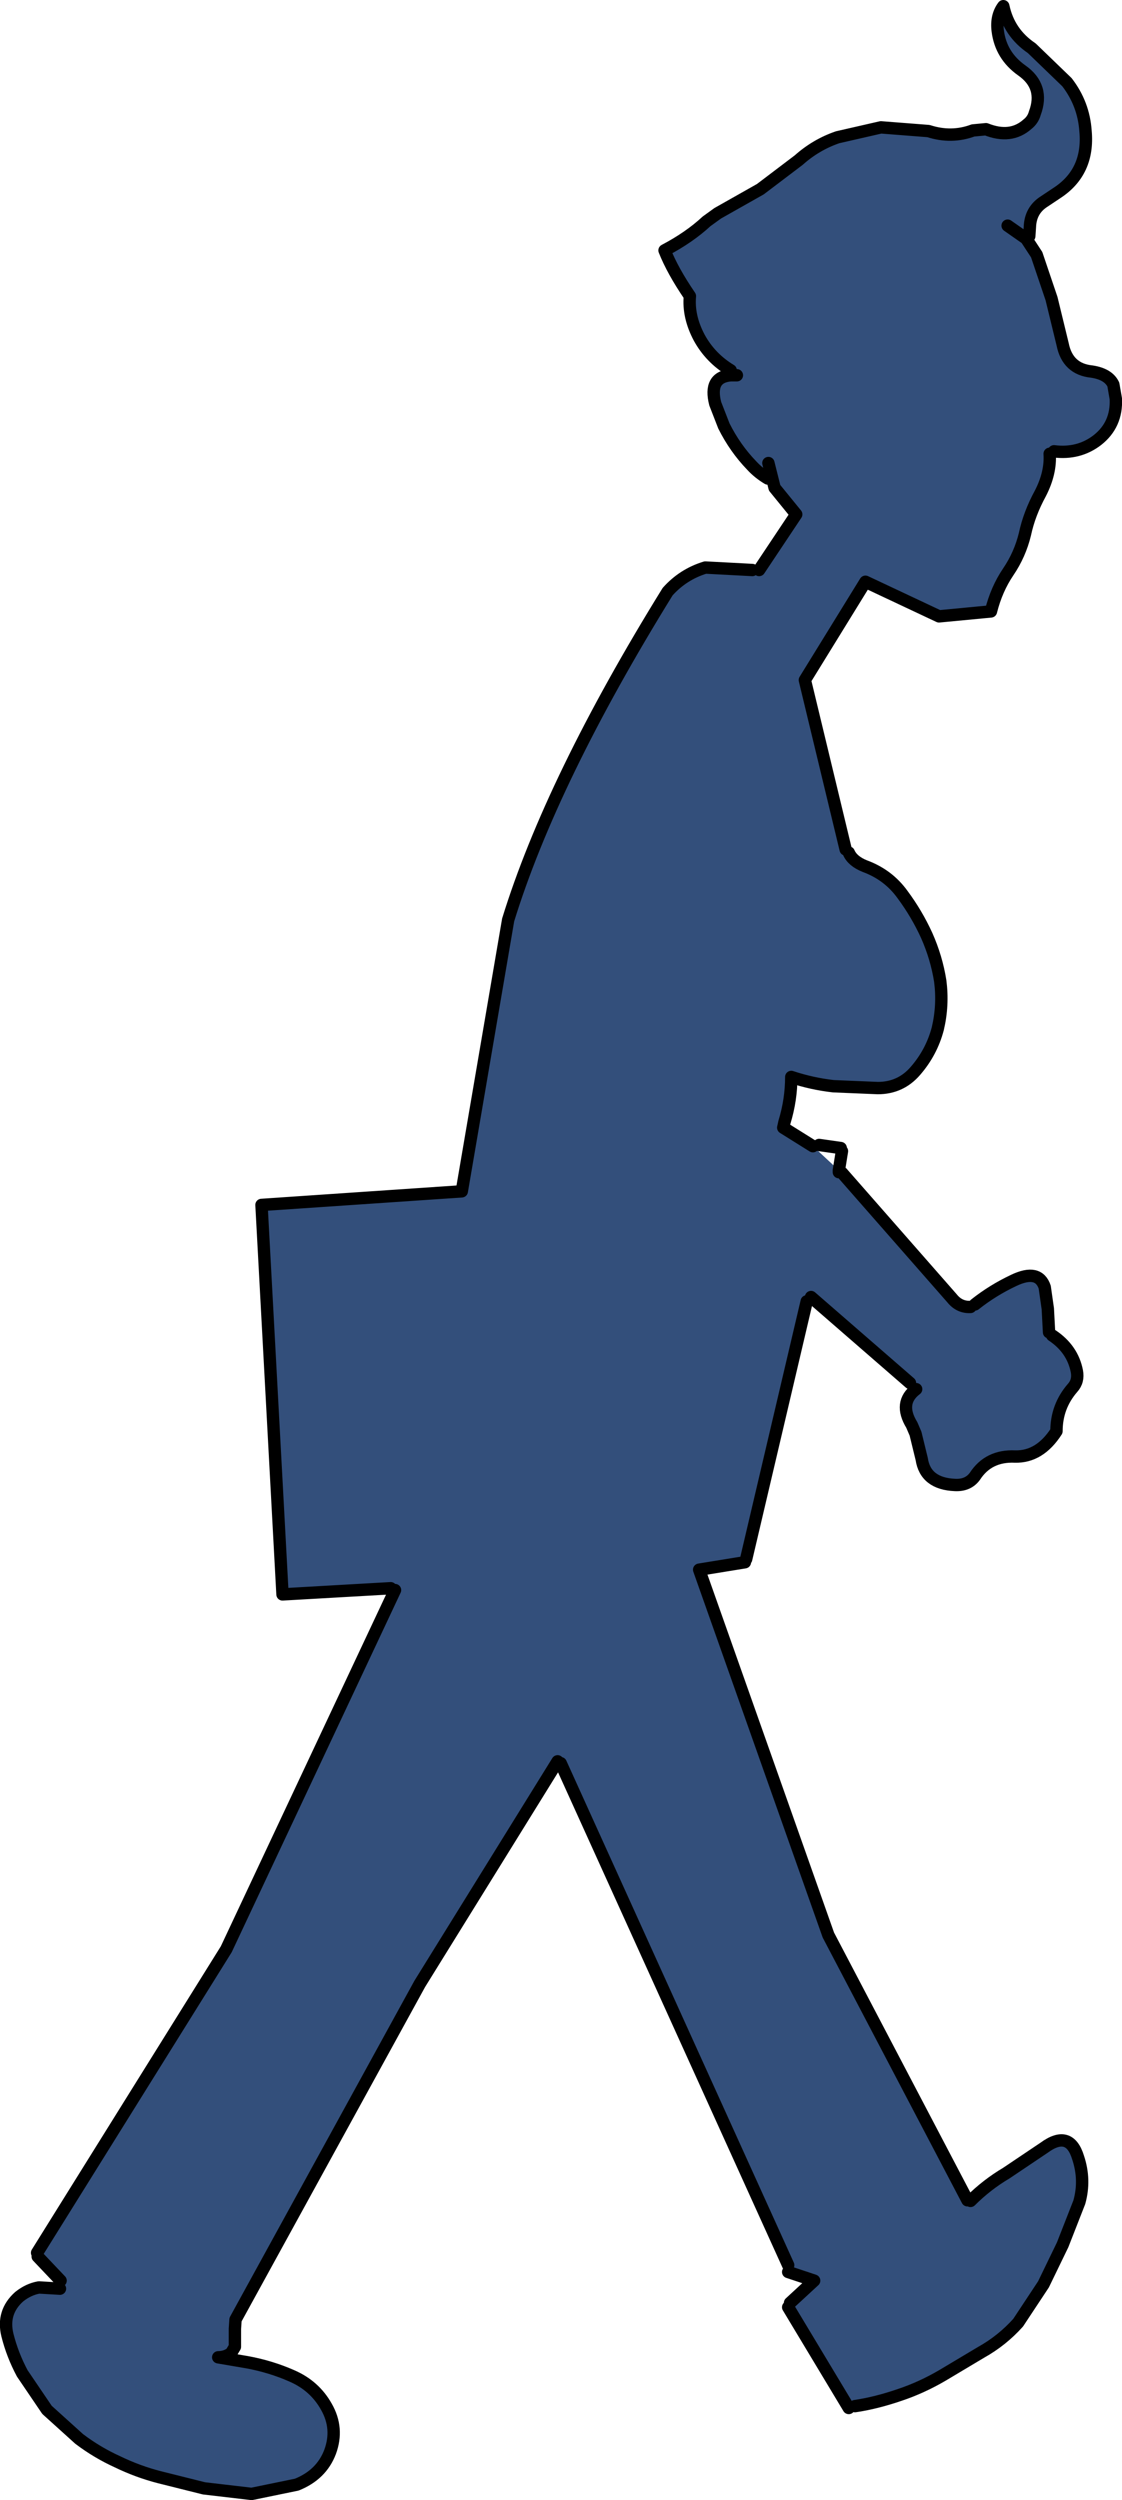<?xml version="1.0" encoding="UTF-8" standalone="no"?>
<svg xmlns:xlink="http://www.w3.org/1999/xlink" height="202.2px" width="90.75px" xmlns="http://www.w3.org/2000/svg">
  <g transform="matrix(1.0, 0.0, 0.0, 1.0, 38.65, 111.25)">
    <path d="M20.45 -81.3 Q18.8 -82.3 17.9 -83.95 17.0 -85.65 17.15 -87.3 15.75 -89.35 15.1 -91.0 17.1 -92.05 18.5 -93.35 L19.4 -94.0 22.85 -95.95 25.95 -98.3 Q27.35 -99.55 29.1 -100.15 L32.6 -100.95 36.45 -100.65 Q38.3 -100.05 40.05 -100.7 L41.1 -100.8 Q43.1 -100.0 44.45 -101.2 44.9 -101.55 45.05 -102.1 45.85 -104.25 44.0 -105.55 42.3 -106.75 42.05 -108.75 41.9 -109.95 42.5 -110.75 42.95 -108.6 44.8 -107.35 L47.65 -104.6 Q49.0 -102.85 49.15 -100.65 49.45 -97.35 46.85 -95.65 L45.8 -94.95 Q44.7 -94.25 44.65 -92.9 L44.6 -92.15 44.35 -91.95 45.2 -90.65 46.4 -87.1 47.3 -83.4 Q47.7 -81.4 49.65 -81.2 51.0 -81.0 51.4 -80.15 L51.6 -79.0 Q51.7 -76.9 50.1 -75.65 48.6 -74.5 46.6 -74.75 L46.25 -74.55 Q46.35 -73.0 45.5 -71.35 44.6 -69.7 44.25 -68.05 43.85 -66.4 42.9 -65.0 41.95 -63.6 41.5 -61.8 L37.3 -61.4 31.35 -64.2 26.45 -56.25 29.75 -42.55 30.0 -42.3 Q30.3 -41.6 31.3 -41.2 33.2 -40.5 34.35 -38.9 35.5 -37.35 36.3 -35.6 37.1 -33.8 37.4 -31.9 37.65 -29.95 37.2 -28.05 36.7 -26.15 35.4 -24.65 34.2 -23.25 32.35 -23.25 L28.75 -23.4 Q27.0 -23.6 25.35 -24.15 25.35 -22.3 24.8 -20.5 L24.7 -20.05 27.1 -18.55 29.2 -16.6 29.2 -16.45 29.45 -16.4 38.35 -6.25 Q38.95 -5.5 39.85 -5.55 L40.2 -5.75 Q41.65 -6.9 43.35 -7.7 45.35 -8.65 45.85 -7.15 L46.1 -5.4 46.2 -3.5 46.45 -3.25 Q48.1 -2.15 48.45 -0.35 48.6 0.45 48.1 1.0 46.8 2.5 46.8 4.5 45.45 6.6 43.45 6.55 41.3 6.45 40.2 8.15 39.65 8.9 38.6 8.85 36.2 8.75 35.9 6.75 L35.4 4.7 35.1 4.0 Q34.0 2.2 35.45 1.1 L34.95 0.6 26.95 -6.35 26.6 -6.0 21.7 14.85 21.6 15.1 17.9 15.7 28.35 45.25 39.6 66.7 39.85 66.75 Q41.15 65.45 42.75 64.5 L45.8 62.45 Q47.85 60.95 48.55 63.25 49.15 65.05 48.65 66.85 L47.3 70.3 45.75 73.5 43.7 76.6 Q42.4 78.05 40.7 79.0 L37.6 80.85 Q35.9 81.85 34.1 82.45 32.2 83.1 30.5 83.35 L30.0 83.5 25.1 75.35 25.25 75.0 27.2 73.2 25.1 72.5 25.1 71.95 6.7 31.35 6.45 31.2 -4.7 49.2 -19.6 76.35 -19.65 77.1 -19.65 78.55 -19.95 79.05 Q-20.4 79.4 -21.0 79.4 L-18.65 79.8 Q-16.75 80.15 -15.05 80.9 -13.2 81.7 -12.25 83.4 -11.25 85.15 -11.95 87.05 -12.65 88.9 -14.65 89.7 L-18.3 90.45 -22.15 90.0 -25.75 89.1 Q-27.5 88.65 -29.15 87.85 -30.8 87.1 -32.25 86.0 L-34.85 83.65 -36.85 80.7 Q-37.65 79.2 -38.05 77.6 -38.5 75.75 -37.1 74.5 -36.35 73.9 -35.5 73.75 L-33.8 73.85 -33.75 73.2 -35.6 71.25 -35.65 70.95 -20.35 46.4 -6.7 17.35 -7.05 17.2 -15.8 17.7 -17.5 -13.8 -1.3 -14.9 2.45 -36.85 Q5.95 -48.2 15.35 -63.4 16.6 -64.8 18.4 -65.35 L22.2 -65.15 22.75 -65.15 25.75 -69.65 24.0 -71.8 23.8 -72.6 23.45 -72.55 Q22.7 -73.0 22.15 -73.6 20.8 -75.0 19.9 -76.8 L19.2 -78.6 Q18.65 -80.75 20.45 -80.9 L20.45 -81.3 M42.85 -93.0 L44.35 -91.95 42.85 -93.0 M20.95 -80.9 L20.45 -80.9 20.95 -80.9 M23.5 -73.8 L23.8 -72.6 23.5 -73.8" fill="#334f7b" fill-rule="evenodd" stroke="none"/>
    <path d="M20.45 -81.3 Q18.8 -82.3 17.9 -83.95 17.0 -85.65 17.15 -87.3 15.75 -89.35 15.1 -91.0 17.1 -92.05 18.5 -93.35 L19.4 -94.0 22.85 -95.95 25.95 -98.3 Q27.35 -99.55 29.1 -100.15 L32.6 -100.95 36.45 -100.65 Q38.3 -100.05 40.05 -100.7 L41.1 -100.8 Q43.1 -100.0 44.45 -101.2 44.9 -101.55 45.05 -102.1 45.85 -104.25 44.0 -105.55 42.3 -106.75 42.05 -108.75 41.9 -109.95 42.5 -110.75 42.95 -108.6 44.8 -107.35 L47.65 -104.6 Q49.0 -102.85 49.15 -100.65 49.45 -97.35 46.85 -95.65 L45.8 -94.95 Q44.7 -94.25 44.65 -92.9 L44.6 -92.15 M44.35 -91.95 L45.2 -90.65 46.4 -87.1 47.3 -83.4 Q47.7 -81.4 49.65 -81.2 51.0 -81.0 51.4 -80.15 L51.6 -79.0 Q51.7 -76.9 50.1 -75.65 48.6 -74.5 46.6 -74.75 M46.25 -74.55 Q46.35 -73.0 45.5 -71.35 44.6 -69.7 44.25 -68.05 43.85 -66.4 42.9 -65.0 41.95 -63.6 41.5 -61.8 L37.3 -61.4 31.35 -64.2 26.45 -56.25 29.75 -42.55 M30.0 -42.3 Q30.3 -41.6 31.3 -41.2 33.2 -40.5 34.35 -38.9 35.5 -37.35 36.3 -35.6 37.1 -33.8 37.4 -31.9 37.65 -29.95 37.2 -28.05 36.7 -26.15 35.4 -24.65 34.2 -23.25 32.35 -23.25 L28.75 -23.4 Q27.0 -23.6 25.35 -24.15 25.35 -22.3 24.8 -20.5 L24.7 -20.05 27.1 -18.55 M29.2 -16.6 L29.45 -18.15 M44.35 -91.95 L42.85 -93.0 M20.45 -80.9 L20.95 -80.9 M20.45 -80.9 Q18.65 -80.75 19.2 -78.6 L19.9 -76.8 Q20.8 -75.0 22.15 -73.6 22.7 -73.0 23.45 -72.55 M23.8 -72.6 L23.5 -73.8 M-7.05 17.2 L-15.8 17.7 -17.5 -13.8 -1.3 -14.9 2.45 -36.85 Q5.95 -48.2 15.35 -63.4 16.6 -64.8 18.4 -65.35 L22.2 -65.15 M22.75 -65.15 L25.75 -69.65 24.0 -71.8 23.8 -72.6 M27.6 -18.65 L29.35 -18.4 M29.2 -16.6 L29.2 -16.45 M29.45 -16.4 L38.35 -6.25 Q38.95 -5.5 39.85 -5.55 M40.2 -5.75 Q41.65 -6.9 43.35 -7.7 45.35 -8.65 45.85 -7.15 L46.1 -5.4 46.2 -3.5 M46.45 -3.25 Q48.1 -2.15 48.45 -0.35 48.6 0.45 48.1 1.0 46.8 2.5 46.8 4.5 45.45 6.6 43.45 6.55 41.3 6.45 40.2 8.15 39.65 8.9 38.6 8.85 36.2 8.75 35.9 6.75 L35.4 4.7 35.1 4.0 Q34.0 2.2 35.45 1.1 M34.95 0.6 L26.95 -6.35 M26.6 -6.0 L21.7 14.85 M21.6 15.1 L17.9 15.7 28.35 45.25 39.6 66.7 M39.85 66.75 Q41.15 65.45 42.75 64.5 L45.8 62.45 Q47.85 60.95 48.55 63.25 49.15 65.05 48.65 66.85 L47.3 70.3 45.75 73.5 43.7 76.6 Q42.4 78.05 40.7 79.0 L37.6 80.85 Q35.9 81.85 34.1 82.45 32.2 83.1 30.5 83.35 M30.0 83.5 L25.1 75.35 M25.25 75.0 L27.2 73.2 25.1 72.5 M25.1 71.95 L6.7 31.35 M6.45 31.2 L-4.7 49.2 -19.6 76.35 -19.65 77.1 -19.65 78.55 -19.95 79.05 Q-20.4 79.4 -21.0 79.4 L-18.65 79.8 Q-16.75 80.15 -15.05 80.9 -13.2 81.7 -12.25 83.4 -11.25 85.15 -11.95 87.05 -12.65 88.9 -14.65 89.7 L-18.3 90.45 -22.15 90.0 -25.75 89.1 Q-27.5 88.65 -29.15 87.85 -30.8 87.1 -32.25 86.0 L-34.85 83.65 -36.85 80.7 Q-37.65 79.2 -38.05 77.6 -38.5 75.75 -37.1 74.5 -36.35 73.9 -35.5 73.75 L-33.8 73.85 M-33.75 73.2 L-35.6 71.25 M-35.65 70.95 L-20.35 46.4 -6.7 17.35" fill="none" stroke="#000000" stroke-linecap="round" stroke-linejoin="round" stroke-width="1.0"/>
  </g>
</svg>
